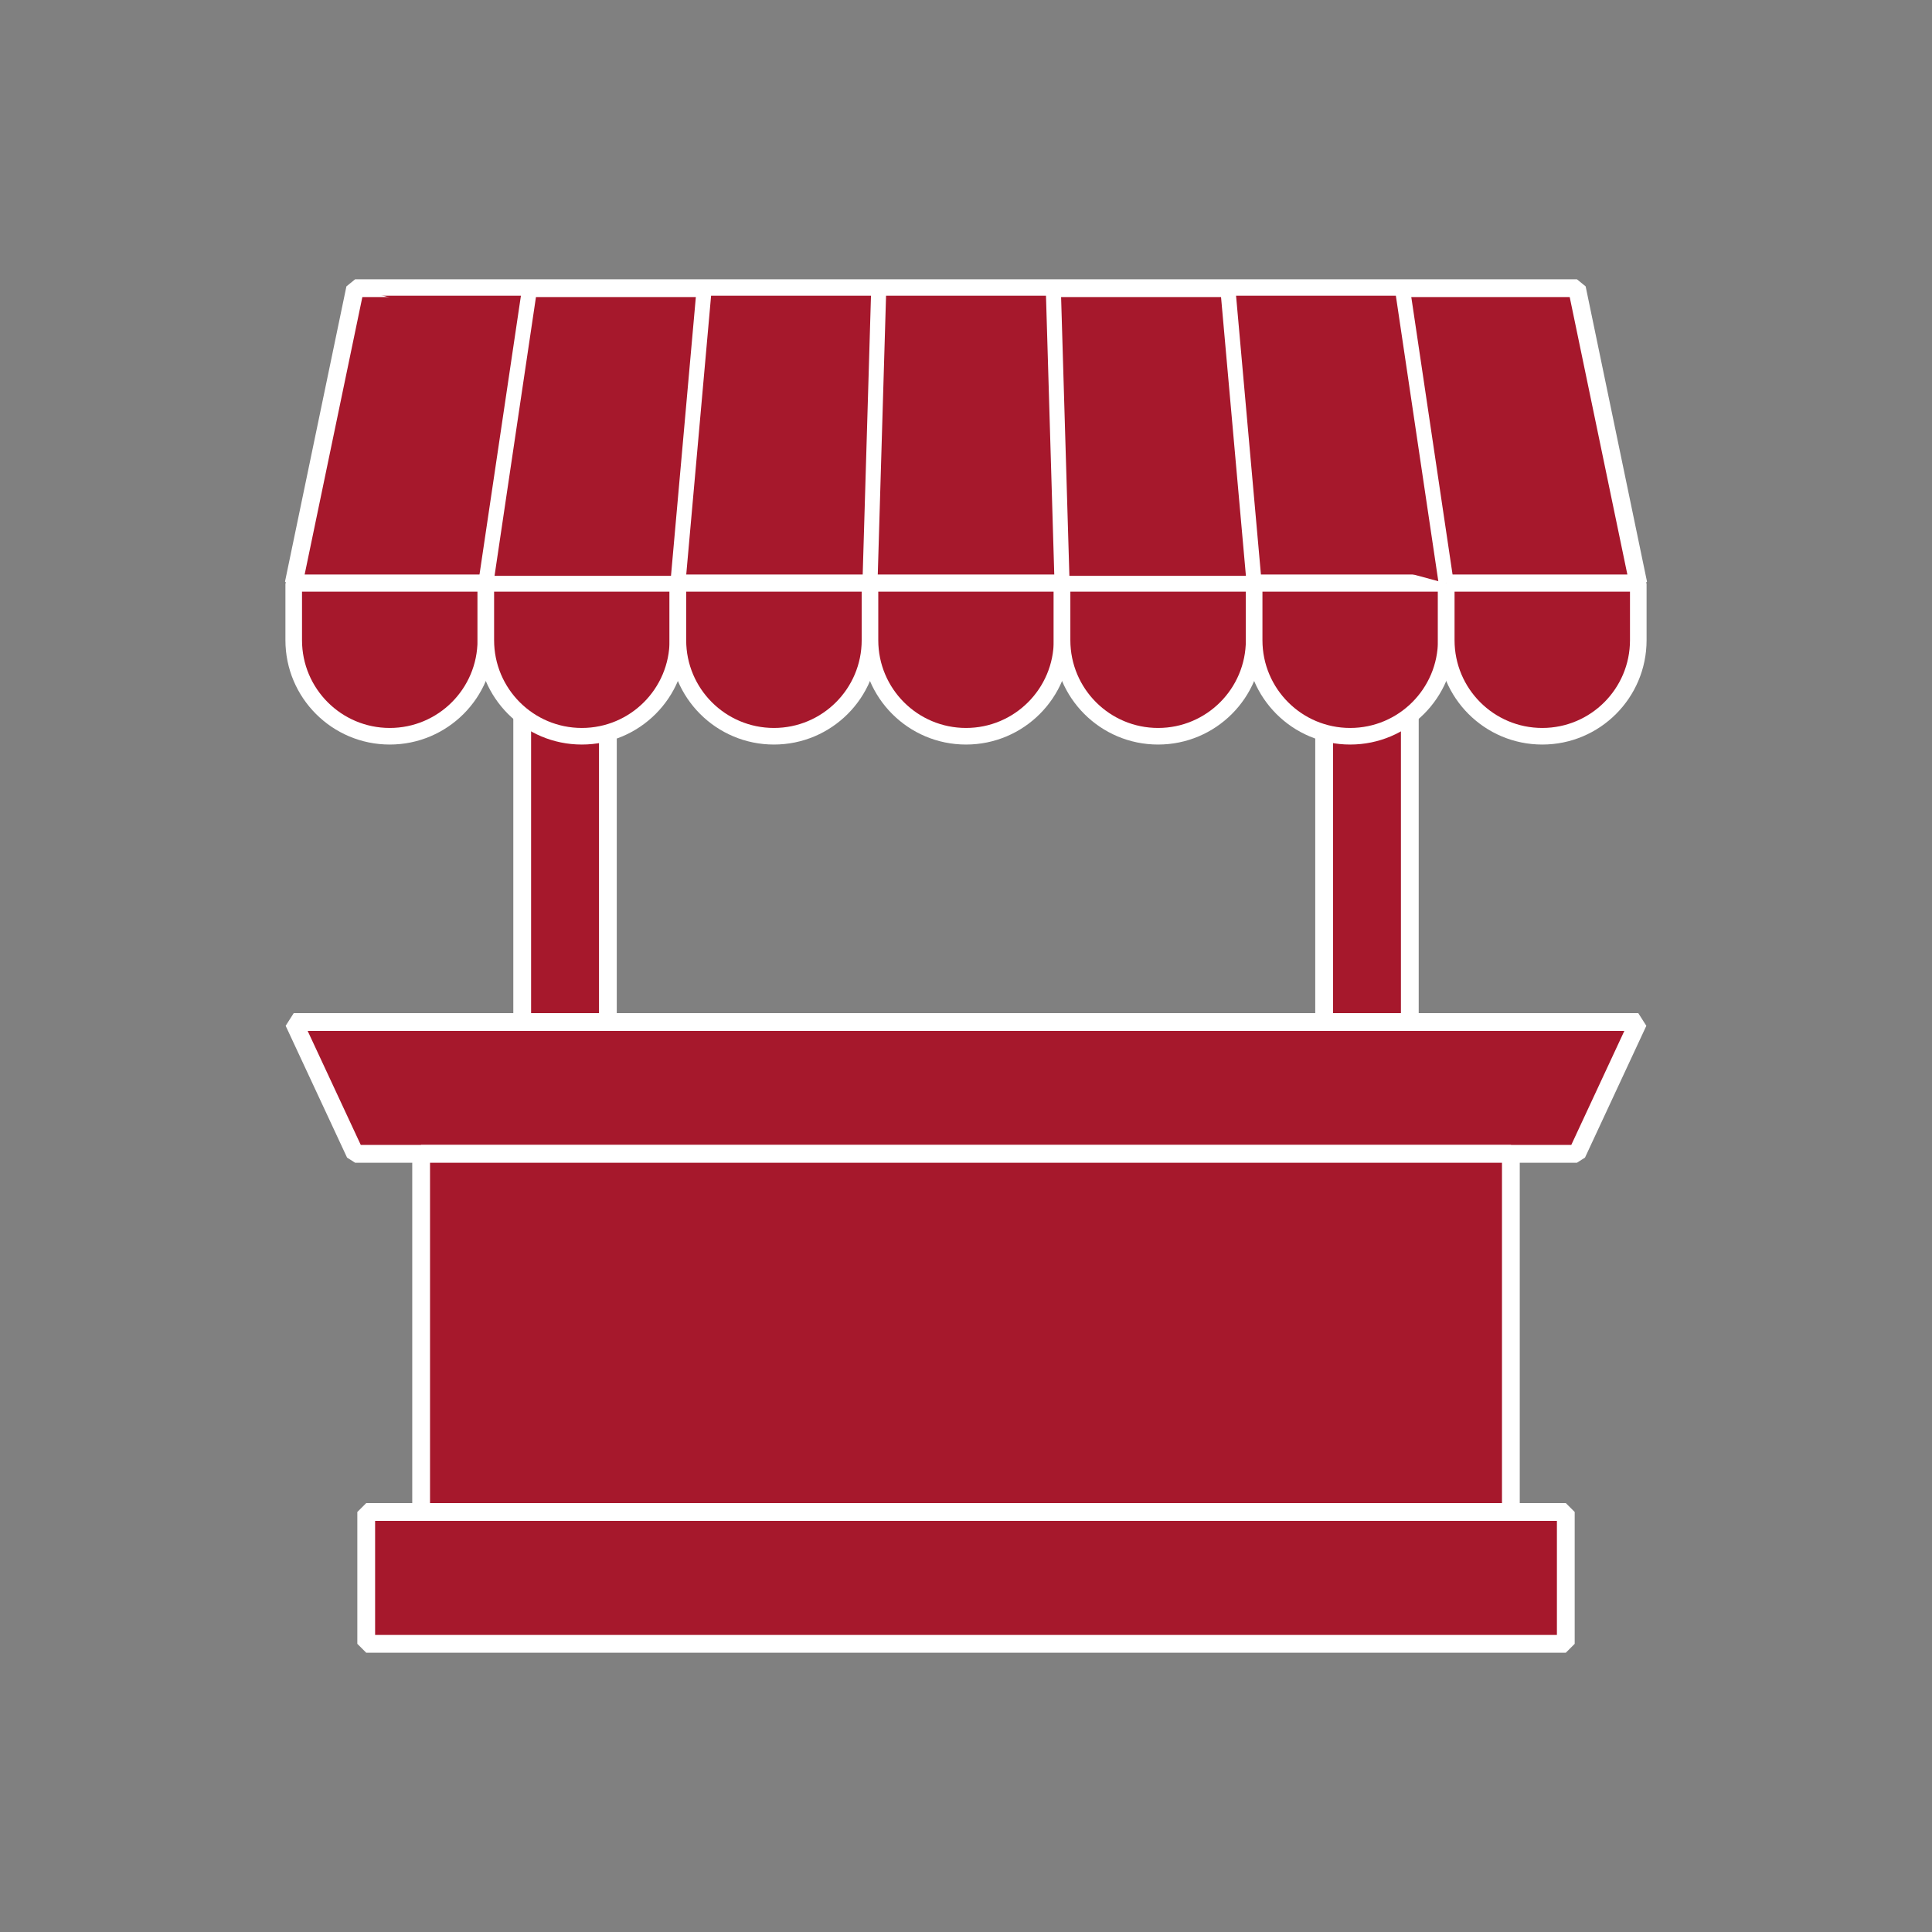 <?xml version="1.0" encoding="utf-8"?>
<!-- Generator: Adobe Illustrator 16.0.0, SVG Export Plug-In . SVG Version: 6.00 Build 0)  -->
<!DOCTYPE svg PUBLIC "-//W3C//DTD SVG 1.1//EN" "http://www.w3.org/Graphics/SVG/1.1/DTD/svg11.dtd">
<svg version="1.1" id="Ebene_1" xmlns="http://www.w3.org/2000/svg" xmlns:xlink="http://www.w3.org/1999/xlink" x="0px" y="0px"
	 width="99.212px" height="99.212px" viewBox="0 0 99.212 99.212" enable-background="new 0 0 99.212 99.212" xml:space="preserve">
<rect x="0" y="0" width="99.212" height="99.212" fill="#808080" stroke="none"/>
<g>
	<rect x="18.806" y="77.643" fill="#A6182C" width="61.601" height="6.771"/>
	<g>
		
			<rect x="67.997" y="35.602" fill="#A6182C" stroke="#FFFFFF" stroke-width="0.913" stroke-linejoin="bevel" stroke-miterlimit="10" width="4.4" height="16.882"/>
		
			<rect x="26.816" y="35.602" fill="#A6182C" stroke="#FFFFFF" stroke-width="0.913" stroke-linejoin="bevel" stroke-miterlimit="10" width="4.4" height="16.882"/>
	</g>
	
		<rect x="18.806" y="77.643" fill="#A6182C" stroke="#FFFFFF" stroke-width="0.913" stroke-linejoin="bevel" stroke-miterlimit="10" width="61.601" height="6.771"/>
	<polygon fill="#A6182C" stroke="#FFFFFF" stroke-width="0.913" stroke-linejoin="bevel" stroke-miterlimit="10" points="
		80.979,59.252 18.236,59.252 15.083,52.484 84.129,52.484 	"/>
	
		<rect x="21.626" y="59.252" fill="#A6182C" stroke="#FFFFFF" stroke-width="0.913" stroke-linejoin="bevel" stroke-miterlimit="10" width="55.96" height="18.391"/>
	<g>
		<polygon fill="#A6182C" stroke="#FFFFFF" stroke-width="0.913" stroke-linejoin="bevel" stroke-miterlimit="10" points="
			80.979,14.799 18.236,14.799 15.083,29.957 84.129,29.957 		"/>
		<g>
			<path fill="#A6182C" stroke="#FFFFFF" stroke-width="0.852" stroke-linejoin="bevel" stroke-miterlimit="10" d="M15.083,32.875
				v-2.919h9.865v2.919c0,2.725-2.209,4.933-4.933,4.933C17.292,37.808,15.083,35.6,15.083,32.875z"/>
			<path fill="#A6182C" stroke="#FFFFFF" stroke-width="0.852" stroke-linejoin="bevel" stroke-miterlimit="10" d="M24.947,32.875
				v-2.919h9.863v2.919c0,2.725-2.208,4.933-4.932,4.933C27.155,37.808,24.947,35.6,24.947,32.875z"/>
			<path fill="#A6182C" stroke="#FFFFFF" stroke-width="0.852" stroke-linejoin="bevel" stroke-miterlimit="10" d="M34.811,32.875
				v-2.919h9.864v2.919c0,2.725-2.208,4.933-4.932,4.933C37.019,37.808,34.811,35.6,34.811,32.875z"/>
			<path fill="#A6182C" stroke="#FFFFFF" stroke-width="0.852" stroke-linejoin="bevel" stroke-miterlimit="10" d="M44.675,32.875
				v-2.919h9.864v2.919c0,2.725-2.208,4.933-4.932,4.933C46.882,37.808,44.675,35.6,44.675,32.875z"/>
			<path fill="#A6182C" stroke="#FFFFFF" stroke-width="0.852" stroke-linejoin="bevel" stroke-miterlimit="10" d="M54.539,32.875
				v-2.919h9.864v2.919c0,2.725-2.209,4.933-4.932,4.933C56.747,37.808,54.539,35.6,54.539,32.875z"/>
			<path fill="#A6182C" stroke="#FFFFFF" stroke-width="0.852" stroke-linejoin="bevel" stroke-miterlimit="10" d="M64.403,32.875
				v-2.919h9.865v2.919c0,2.725-2.211,4.933-4.934,4.933C66.61,37.808,64.403,35.6,64.403,32.875z"/>
			<path fill="#A6182C" stroke="#FFFFFF" stroke-width="0.852" stroke-linejoin="bevel" stroke-miterlimit="10" d="M74.268,32.875
				v-2.919h9.861v2.919c0,2.725-2.207,4.933-4.93,4.933C76.475,37.808,74.268,35.6,74.268,32.875z"/>
		</g>
	</g>
	<g>
		<polyline fill="#A6182C" stroke="#FFFFFF" stroke-width="0.774" stroke-linejoin="bevel" stroke-miterlimit="10" points="
			74.268,29.957 72.014,14.799 80.979,14.799 72.014,14.799 63.051,14.799 64.403,29.957 54.539,29.957 54.089,14.799 
			63.051,14.799 54.089,14.799 45.125,14.799 44.675,29.957 45.125,14.799 36.162,14.799 34.811,29.957 24.947,29.957 
			27.199,14.799 36.162,14.799 27.199,14.799 18.236,14.799 		"/>
	</g>
</g>
</svg>
